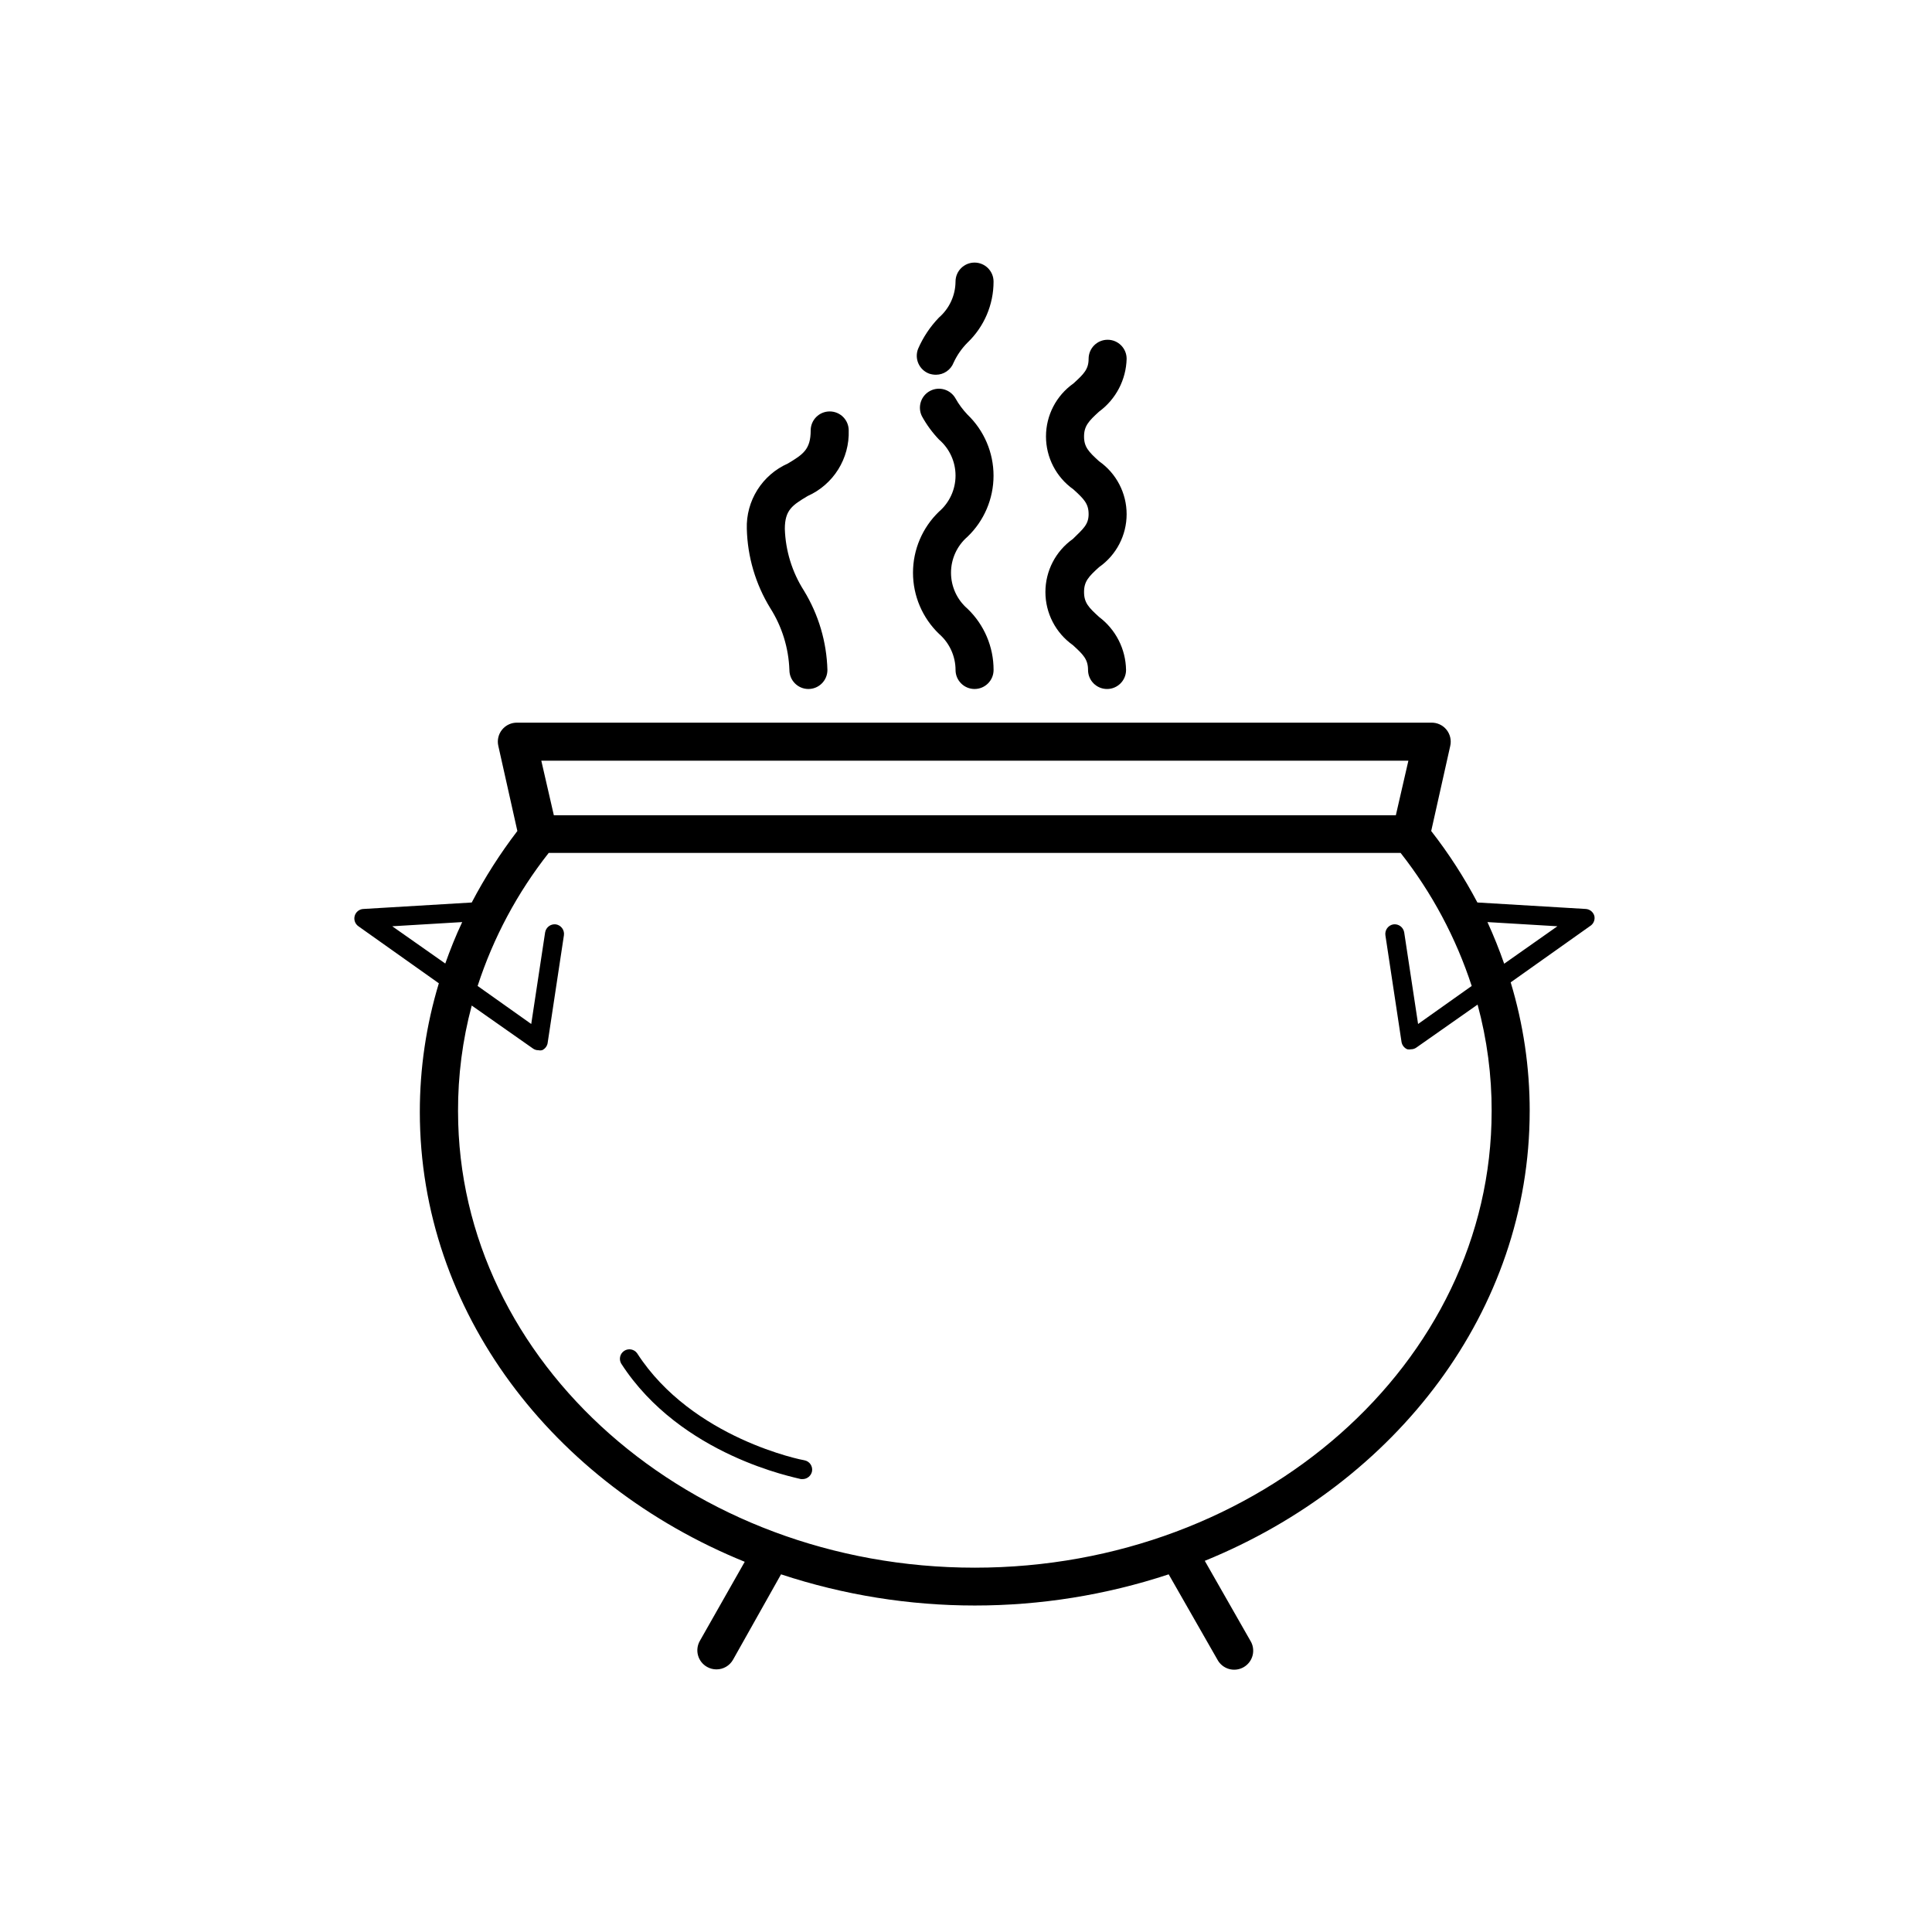 <?xml version="1.0" encoding="UTF-8"?>
<!-- Uploaded to: ICON Repo, www.svgrepo.com, Generator: ICON Repo Mixer Tools -->
<svg fill="#000000" width="800px" height="800px" version="1.1" viewBox="144 144 512 512" xmlns="http://www.w3.org/2000/svg">
 <g>
  <path d="m357.18 530.99c-0.301 0-29.727-5.691-44.336-28.363-0.785-1.086-2.281-1.371-3.406-0.648-1.125 0.727-1.488 2.203-0.824 3.367 15.82 24.535 46.352 30.23 47.66 30.633h0.453c1.203-0.023 2.231-0.883 2.469-2.066 0.242-1.363-0.656-2.668-2.016-2.922z"/>
  <path d="m353.2 321.55c0 2.781 2.254 5.039 5.039 5.039 2.781 0 5.035-2.258 5.035-5.039-0.199-7.445-2.356-14.707-6.246-21.059-3.113-4.891-4.852-10.527-5.039-16.324 0-5.039 2.016-6.297 6.047-8.715 3.336-1.488 6.152-3.938 8.09-7.031 1.938-3.098 2.91-6.699 2.793-10.352 0-2.781-2.258-5.035-5.039-5.035s-5.039 2.254-5.039 5.035c0 5.039-2.016 6.348-6.047 8.766h0.004c-3.328 1.473-6.141 3.902-8.078 6.981-1.941 3.078-2.918 6.664-2.805 10.301 0.18 7.43 2.316 14.676 6.195 21.012 3.133 4.922 4.887 10.594 5.09 16.422z"/>
  <path d="m397.23 321.55c0 2.781 2.258 5.039 5.039 5.039s5.039-2.258 5.039-5.039c0.012-6.121-2.484-11.984-6.902-16.223-2.781-2.391-4.379-5.879-4.379-9.547 0-3.668 1.598-7.152 4.379-9.547 4.402-4.227 6.891-10.066 6.891-16.172 0-6.106-2.488-11.945-6.891-16.172-1.234-1.289-2.301-2.727-3.176-4.281-1.328-2.394-4.324-3.289-6.746-2.016-2.422 1.273-3.387 4.246-2.172 6.699 1.234 2.254 2.762 4.34 4.535 6.195 2.781 2.394 4.379 5.879 4.379 9.547 0 3.672-1.598 7.156-4.379 9.551-4.406 4.234-6.894 10.082-6.894 16.195 0 6.113 2.488 11.961 6.894 16.199 2.773 2.41 4.371 5.898 4.383 9.57z"/>
  <path d="m390.22 243.01c0.586 0.199 1.199 0.301 1.816 0.301 2.078-0.004 3.938-1.285 4.684-3.223 0.91-1.965 2.156-3.754 3.68-5.289 4.414-4.219 6.91-10.066 6.902-16.172 0-2.785-2.258-5.039-5.039-5.039s-5.039 2.254-5.039 5.039c-0.027 3.652-1.625 7.121-4.383 9.52-2.332 2.414-4.211 5.231-5.543 8.312-0.488 1.258-0.457 2.656 0.094 3.887 0.551 1.23 1.566 2.191 2.828 2.664z"/>
  <path d="m428.31 286.84c-4.559 3.231-7.266 8.469-7.266 14.055 0 5.586 2.707 10.828 7.266 14.059 2.769 2.519 4.031 3.777 4.031 6.602v-0.004c0 2.781 2.254 5.039 5.039 5.039 2.781 0 5.035-2.258 5.035-5.039-0.086-5.539-2.727-10.727-7.152-14.055-2.769-2.519-3.981-3.777-3.981-6.602 0-2.82 1.211-4.082 3.981-6.602v0.004c4.578-3.207 7.305-8.445 7.305-14.031 0-5.59-2.727-10.828-7.305-14.031-2.769-2.519-3.981-3.777-3.981-6.551 0-2.769 1.211-4.082 3.981-6.602 4.469-3.285 7.168-8.457 7.305-14.004 0-2.781-2.254-5.039-5.039-5.039-2.781 0-5.035 2.258-5.035 5.039 0 2.769-1.258 4.031-4.031 6.551-4.559 3.219-7.266 8.449-7.266 14.031 0 5.578 2.707 10.809 7.266 14.031 2.769 2.519 4.031 3.777 4.031 6.551 0 2.769-1.414 3.875-4.184 6.598z"/>
  <path d="m566.51 386.7c-0.297-1.023-1.203-1.75-2.266-1.816l-28.719-1.715v0.004c-3.516-6.664-7.609-13.004-12.242-18.945l5.039-22.52c0.359-1.52-0.008-3.125-0.996-4.34-0.984-1.211-2.481-1.898-4.043-1.855h-242.18c-1.562-0.043-3.055 0.645-4.043 1.855-0.988 1.215-1.355 2.82-0.992 4.34l5.039 22.52h-0.004c-4.562 5.961-8.605 12.297-12.09 18.945l-28.719 1.715v-0.004c-1.074 0.055-1.996 0.789-2.293 1.824-0.297 1.039 0.102 2.148 0.984 2.762l21.312 15.113c-3.348 11.062-5.047 22.555-5.039 34.109 0 52.898 35.266 98.547 86.102 119.2l-11.891 20.957c-0.668 1.168-0.844 2.555-0.484 3.852 0.359 1.293 1.223 2.394 2.398 3.051 0.754 0.426 1.605 0.652 2.469 0.652 1.809 0.008 3.481-0.953 4.383-2.516l12.746-22.672c33.359 11.016 69.371 11.016 102.73 0l12.898 22.57c0.637 1.215 1.742 2.121 3.062 2.504 1.316 0.383 2.734 0.207 3.922-0.477 1.191-0.688 2.047-1.832 2.375-3.164 0.324-1.336 0.094-2.742-0.645-3.902l-12.043-21.109c50.734-20.656 86.102-66.301 86.102-119.2h0.004c0.008-11.555-1.691-23.047-5.039-34.105l21.312-15.113c0.742-0.609 1.074-1.586 0.855-2.519zm-49.273-41.113-3.324 14.461h-223.14l-3.324-14.461zm-269.29 43.883 18.539-1.109c-1.715 3.629-3.176 7.305-4.484 10.984zm291.35 49.07c0 66.703-61.465 120.91-136.98 120.91-75.52 0-136.93-54.262-136.93-120.91h-0.004c-0.035-9.473 1.184-18.91 3.629-28.062l16.223 11.387c0.41 0.297 0.902 0.457 1.41 0.453 0.332 0.078 0.676 0.078 1.008 0 0.867-0.387 1.445-1.219 1.512-2.164l4.281-28.312v-0.004c0.184-1.371-0.75-2.641-2.113-2.871-1.371-0.184-2.641 0.754-2.871 2.117l-3.68 24.285-14.207-10.078c4.144-12.777 10.527-24.719 18.844-35.266h225.75c8.301 10.559 14.676 22.496 18.844 35.266l-14.207 10.078-3.68-24.285c-0.23-1.363-1.5-2.301-2.871-2.117-1.363 0.23-2.297 1.5-2.113 2.871l4.281 28.316c0.148 0.852 0.719 1.57 1.512 1.914 0.332 0.074 0.676 0.074 1.008 0 0.504 0.004 1-0.156 1.41-0.453l16.223-11.387c2.5 9.227 3.754 18.75 3.727 28.312zm3.324-39.145c-1.309-3.727-2.769-7.406-4.434-11.035l18.539 1.109z"/>
 </g>
</svg>